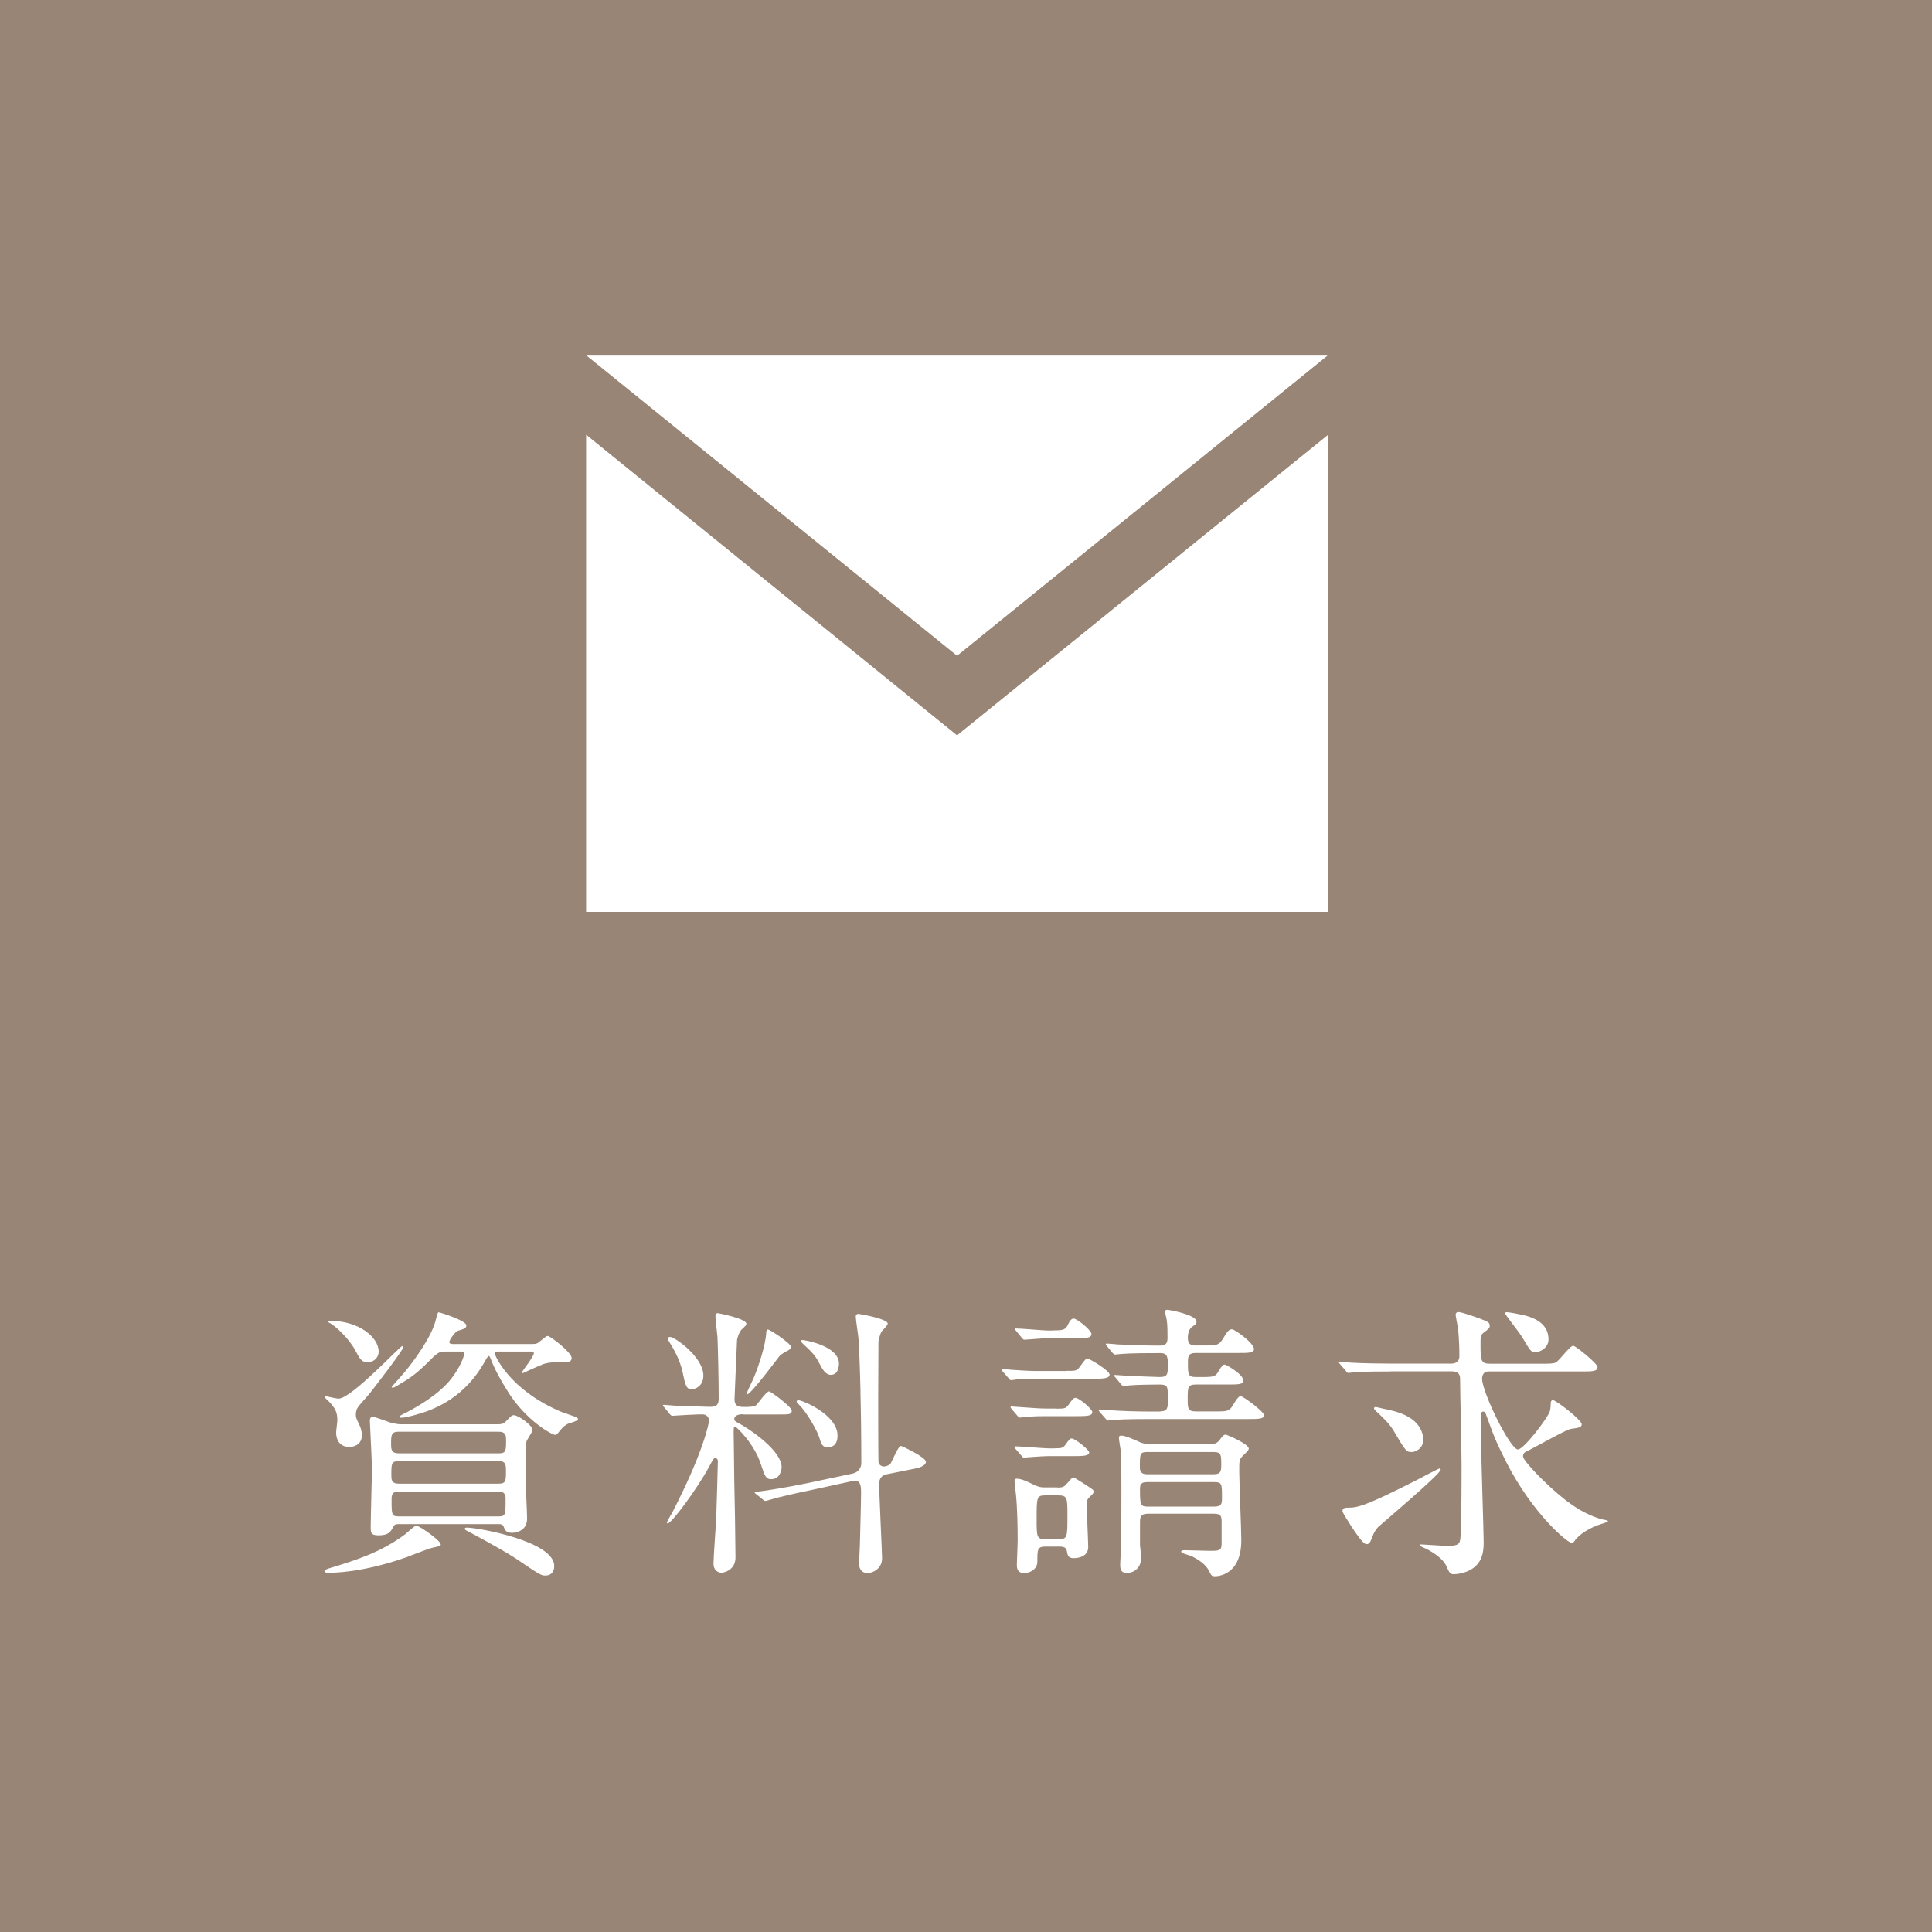 <?xml version="1.0" encoding="utf-8"?>
<!-- Generator: Adobe Illustrator 24.1.1, SVG Export Plug-In . SVG Version: 6.00 Build 0)  -->
<svg version="1.1" id="レイヤー_1" xmlns="http://www.w3.org/2000/svg" xmlns:xlink="http://www.w3.org/1999/xlink" x="0px"
	 y="0px" viewBox="0 0 160 160" style="enable-background:new 0 0 160 160;" xml:space="preserve">
<rect x="0" y="0" width="160" height="160" fill="#333333" stroke="none"/>
<style type="text/css">
	.st0{fill:#FFFFFF;}
	.st1{fill:#988575;}
</style>
<g>
	<g>
		<g>
			<path class="st0" d="M54.51,108.06c0,0.08-0.04,0.08-0.43,0.17c-0.15,0.03-1.06,0.39-1.26,0.46c-2.12,0.74-3.54,0.74-3.73,0.74
				c-0.07,0-0.22,0-0.22-0.07c0-0.07,0.11-0.11,0.34-0.18c1.15-0.35,2.38-0.73,3.57-1.61c0.1-0.07,0.45-0.42,0.55-0.42
				C53.48,107.15,54.51,107.88,54.51,108.06z M50.39,101.78c0,0.13,0.01,0.17,0.18,0.52c0.06,0.13,0.11,0.31,0.11,0.48
				c0,0.48-0.39,0.57-0.62,0.57c-0.38,0-0.63-0.25-0.63-0.7c0-0.1,0.06-0.52,0.06-0.6c0-0.39-0.13-0.57-0.35-0.84
				c-0.04-0.04-0.25-0.24-0.25-0.25c0-0.04,0.03-0.06,0.08-0.06c0.15,0.04,0.52,0.11,0.57,0.11c0.63,0,2.98-2.55,3.1-2.55
				c0.03,0,0.06,0,0.06,0.04c0,0.14-1.33,1.86-1.63,2.24c-0.08,0.11-0.5,0.56-0.57,0.67C50.39,101.57,50.39,101.72,50.39,101.78z
				 M49.16,97.22c1.34,0,2.34,0.77,2.34,1.5c0,0.25-0.2,0.5-0.53,0.5c-0.29,0-0.36-0.13-0.6-0.57c-0.28-0.53-0.91-1.15-1.26-1.34
				c-0.04-0.01-0.08-0.04-0.08-0.07C49.03,97.22,49.09,97.22,49.16,97.22z M57.31,102.24c0.08,0,0.22,0,0.35-0.13
				c0.24-0.25,0.29-0.31,0.39-0.31c0.22,0,0.91,0.49,0.91,0.71c0,0.1-0.27,0.46-0.29,0.56c-0.04,0.17-0.04,1.48-0.04,1.82
				c0,0.28,0.07,1.61,0.07,1.92c0,0.69-0.71,0.69-0.73,0.69c-0.29,0-0.34-0.13-0.39-0.25c-0.06-0.17-0.14-0.17-0.31-0.17h-4.78
				c-0.14,0-0.22,0-0.28,0.11c-0.14,0.27-0.24,0.43-0.73,0.43c-0.38,0-0.38-0.14-0.38-0.42c0-0.41,0.06-2.4,0.06-2.84
				c0-0.36-0.1-2.21-0.1-2.28c0-0.17,0.06-0.2,0.15-0.2c0.14,0,0.77,0.25,0.91,0.29c0.06,0,0.27,0.06,0.38,0.06H57.31z M52.47,102.6
				c-0.36,0-0.36,0.18-0.36,0.59c0,0.27,0,0.46,0.38,0.46h4.85c0.35,0,0.35-0.13,0.35-0.66c0-0.17,0-0.39-0.35-0.39H52.47z
				 M52.48,104.03c-0.36,0-0.36,0.11-0.36,0.69c0,0.2,0,0.41,0.35,0.41h4.86c0.35,0,0.35-0.14,0.35-0.63c0-0.25,0-0.46-0.34-0.46
				H52.48z M58.95,98.34c0.1,0,0.18-0.01,0.25-0.04c0.08-0.04,0.41-0.35,0.49-0.35c0.13,0,1.16,0.8,1.16,1.06
				c0,0.2-0.18,0.21-0.31,0.21c-0.69,0-0.76,0-1.05,0.08c-0.17,0.06-1.01,0.45-1.01,0.45c-0.01,0-0.04,0-0.04-0.04
				c0-0.06,0.58-0.76,0.58-0.92c0-0.08-0.07-0.08-0.13-0.08h-1.57c-0.11,0-0.2,0-0.2,0.11c0,0.04,0.66,1.74,3.24,2.82
				c0.1,0.04,0.53,0.18,0.63,0.22s0.17,0.08,0.17,0.13c0,0.1-0.45,0.2-0.52,0.24c-0.2,0.11-0.22,0.15-0.48,0.46
				c-0.03,0.03-0.07,0.06-0.13,0.06c-0.11,0-1.42-0.67-2.33-2.17c-0.31-0.49-0.6-1.02-0.81-1.58c-0.01-0.04-0.04-0.07-0.07-0.07
				s-0.13,0.15-0.14,0.18c-0.27,0.48-1.04,1.86-2.91,2.52c-0.2,0.07-0.92,0.29-1.18,0.29c-0.03,0-0.1,0-0.1-0.06
				c0-0.03,0.21-0.14,0.34-0.2c0.53-0.28,1.55-0.85,2.17-1.63c0.41-0.52,0.63-1.06,0.63-1.2c0-0.13-0.08-0.13-0.17-0.13h-0.77
				c-0.29,0-0.39,0.1-0.79,0.49c-0.64,0.64-0.94,0.81-1.51,1.16c-0.14,0.08-0.18,0.1-0.22,0.1c-0.01,0-0.06,0-0.06-0.03
				c0-0.01,0.66-0.74,0.73-0.84c0.34-0.42,1.25-1.62,1.43-2.47c0.04-0.15,0.07-0.32,0.13-0.32c0.06,0,1.34,0.41,1.34,0.63
				c0,0.14-0.1,0.17-0.41,0.27c-0.14,0.04-0.42,0.45-0.42,0.55c0,0.1,0.13,0.1,0.21,0.1H58.95z M52.48,105.5
				c-0.34,0-0.35,0.18-0.35,0.38c0,0.74,0,0.83,0.35,0.83h4.85c0.34,0,0.34-0.08,0.34-0.85c0-0.11,0-0.35-0.34-0.35H52.48z
				 M55.79,107.25c0.52,0,4.23,0.66,4.23,1.86c0,0.27-0.14,0.46-0.42,0.46c-0.22,0-0.27-0.03-1.44-0.83
				c-0.67-0.45-2.25-1.29-2.37-1.34c-0.08-0.04-0.13-0.08-0.11-0.1C55.67,107.27,55.72,107.25,55.79,107.25z"/>
			<path class="st0" d="M69.18,101.75c-0.08,0-0.42,0.01-0.42,0.24c0,0.06,0.06,0.11,0.11,0.14c0.8,0.42,2.19,1.43,2.19,2.19
				c0,0.2-0.11,0.59-0.5,0.59c-0.27,0-0.32-0.17-0.49-0.7c-0.34-1.05-1.2-1.85-1.26-1.85c-0.07,0-0.07,0.04-0.07,0.31
				c0,0.34,0.03,1.98,0.03,2.34c0.01,0.53,0.06,3.11,0.06,3.7c0,0.64-0.6,0.74-0.67,0.74c-0.17,0-0.39-0.13-0.39-0.43
				s0.11-1.82,0.13-2.16c0.01-0.18,0.08-2.69,0.08-2.82c0-0.08-0.03-0.15-0.13-0.15c-0.07,0-0.1,0.04-0.31,0.45
				c-0.57,1.05-1.81,2.72-1.99,2.72c-0.03,0-0.04-0.01-0.04-0.04s0.2-0.38,0.24-0.45c1.54-2.97,1.81-4.4,1.81-4.5
				c0-0.13-0.08-0.31-0.32-0.31c-0.25,0-1.02,0.04-1.26,0.06c-0.03,0-0.17,0.01-0.2,0.01c-0.06,0-0.08-0.03-0.13-0.08l-0.27-0.32
				c-0.07-0.07-0.07-0.07-0.07-0.1s0.03-0.03,0.06-0.03c0.07,0,0.42,0.04,0.5,0.04c0.27,0.01,1.54,0.06,1.72,0.06
				c0.34,0,0.42-0.13,0.42-0.41c0-0.8-0.03-2.23-0.06-2.97c-0.01-0.15-0.1-0.87-0.1-1.02c0-0.07,0.03-0.15,0.11-0.15
				c0.03,0,1.39,0.27,1.39,0.52c0,0.07-0.03,0.08-0.14,0.2c-0.11,0.08-0.22,0.21-0.31,0.57c0,0.03-0.13,2.75-0.13,2.89
				c0,0.38,0.27,0.38,0.49,0.38c0.15,0,0.46,0,0.57-0.1c0.08-0.08,0.48-0.66,0.62-0.66c0.07,0,1.09,0.74,1.09,0.94
				c0,0.18-0.15,0.18-0.53,0.18H69.18z M66.7,100.54c-0.28,0-0.32-0.22-0.45-0.84c-0.14-0.64-0.46-1.16-0.67-1.51
				c-0.01-0.03-0.04-0.07-0.04-0.11c0-0.06,0.06-0.08,0.1-0.08c0.24,0,1.62,0.98,1.62,1.88C67.26,100.39,66.84,100.54,66.7,100.54z
				 M69.39,100.78c-0.01,0-0.03,0-0.03-0.04s0.27-0.6,0.32-0.71c0.27-0.62,0.6-1.67,0.63-2.26c0-0.04,0.01-0.13,0.08-0.13
				c0.11,0,1.12,0.69,1.12,0.84c0,0.08-0.08,0.14-0.13,0.17c-0.08,0.04-0.31,0.15-0.43,0.28C70.92,98.97,69.56,100.78,69.39,100.78z
				 M72.3,105.47c-0.6,0.13-1.34,0.29-1.72,0.41c-0.06,0.01-0.25,0.08-0.31,0.08c-0.04,0-0.07-0.01-0.11-0.06l-0.34-0.27
				c-0.07-0.06-0.07-0.06-0.07-0.08c0-0.03,0.03-0.03,0.38-0.07c0.1-0.01,1.16-0.17,2.17-0.38l2.19-0.46
				c0.43-0.1,0.43-0.48,0.43-0.5c0-2.58-0.07-5.17-0.14-6.08c-0.01-0.15-0.13-0.88-0.13-1.04c0-0.07,0.04-0.13,0.11-0.13
				c0.08,0,1.44,0.24,1.44,0.48c0,0.08-0.27,0.34-0.31,0.39c-0.07,0.15-0.13,0.38-0.14,0.48c0,0.06-0.01,2.24-0.01,2.63
				c0,0.63,0,2.72,0.01,3.19c0,0.13,0.13,0.24,0.27,0.24c0.06,0,0.27-0.04,0.34-0.17c0.08-0.14,0.35-0.83,0.49-0.83
				c0.04,0,1.2,0.55,1.2,0.77c0,0.21-0.42,0.31-0.49,0.32l-1.4,0.28c-0.24,0.04-0.38,0.21-0.38,0.45c0,0.59,0.14,3.35,0.14,3.64
				c0,0.49-0.45,0.71-0.71,0.71c-0.24,0-0.41-0.18-0.41-0.46c0-0.13,0.04-0.73,0.04-0.85c0.01-0.57,0.06-2.16,0.06-2.55
				c0-0.34,0-0.69-0.41-0.6L72.3,105.47z M73.31,103.36c-0.29,0-0.34-0.17-0.43-0.49c-0.07-0.25-0.57-1.18-0.95-1.55
				c-0.07-0.07-0.14-0.13-0.14-0.18c0-0.04,0.06-0.06,0.08-0.06c0.22,0,1.9,0.71,1.9,1.71C73.77,103.34,73.38,103.36,73.31,103.36z
				 M73.44,99.84c-0.27,0-0.42-0.31-0.53-0.52c-0.22-0.43-0.36-0.56-0.83-0.99c-0.07-0.07-0.08-0.08-0.08-0.13s0.03-0.04,0.1-0.04
				c0.04,0,1.74,0.27,1.74,1.15C73.83,99.37,73.83,99.84,73.44,99.84z"/>
			<path class="st0" d="M84.85,99.65c0.43,0,0.48,0,0.6-0.11c0.07-0.07,0.34-0.49,0.42-0.49c0.1,0,1.09,0.59,1.09,0.78
				c0,0.2-0.36,0.2-0.77,0.2h-2.69c-0.35,0-0.59,0-1.02,0.03c-0.06,0.01-0.25,0.04-0.29,0.04c-0.06,0-0.08-0.04-0.13-0.1l-0.28-0.32
				c-0.04-0.06-0.06-0.07-0.06-0.08c0-0.03,0.01-0.04,0.06-0.04c0.06,0,0.36,0.04,0.42,0.04c0.85,0.06,0.95,0.06,1.37,0.06H84.85z
				 M84.36,101.48c0.41,0,0.48,0,0.62-0.2c0.14-0.21,0.24-0.34,0.34-0.34c0.15,0,0.81,0.53,0.81,0.7c0,0.2-0.31,0.2-0.76,0.2h-1.44
				c-0.35,0-0.58,0-1.02,0.04c-0.04,0-0.25,0.03-0.29,0.03s-0.07-0.03-0.13-0.1l-0.27-0.31c-0.06-0.07-0.06-0.08-0.06-0.1
				c0-0.03,0.01-0.03,0.04-0.03c0.07,0,0.36,0.03,0.43,0.03c0.84,0.06,0.94,0.07,1.36,0.07H84.36z M84.31,103.4
				c0.28,0,0.39,0,0.5-0.15c0.21-0.29,0.24-0.32,0.32-0.32c0.15,0,0.84,0.55,0.84,0.67c0,0.17-0.28,0.18-0.77,0.18h-1.23
				c-0.28,0-1.11,0.07-1.16,0.07c-0.04,0-0.08-0.04-0.13-0.1l-0.28-0.32c-0.04-0.06-0.06-0.07-0.06-0.08c0-0.03,0.01-0.04,0.06-0.04
				c0.25,0,1.4,0.1,1.64,0.1H84.31z M84.43,105.31c0.1,0,0.28,0.01,0.41-0.13c0.28-0.29,0.29-0.36,0.38-0.36
				c0.04,0,0.83,0.5,0.91,0.57c0.06,0.04,0.07,0.07,0.07,0.13c0,0.07-0.06,0.13-0.18,0.24c-0.14,0.13-0.15,0.21-0.15,0.39
				c0,0.29,0.07,1.82,0.07,2.06c0,0.38-0.35,0.53-0.7,0.53c-0.27,0-0.29-0.13-0.34-0.35c-0.04-0.21-0.22-0.21-0.42-0.21h-0.62
				c-0.39,0-0.39,0.14-0.39,0.73c0,0.41-0.41,0.56-0.63,0.56c-0.22,0-0.36-0.1-0.36-0.39c0-0.11,0.04-0.99,0.04-1.18
				c0-0.64-0.01-1.6-0.08-2.23c-0.03-0.27-0.07-0.6-0.07-0.67c0-0.06,0-0.11,0.13-0.11c0.22,0,0.59,0.18,0.78,0.28
				c0.27,0.13,0.36,0.14,0.55,0.14H84.43z M84.22,97.69c0.53,0,0.6-0.03,0.74-0.32c0.01-0.03,0.11-0.25,0.25-0.25
				c0.17,0,0.87,0.57,0.87,0.74c0,0.21-0.29,0.21-0.76,0.21H83.9c-0.17,0-0.95,0.07-1.08,0.07c-0.04,0-0.07-0.04-0.13-0.1
				l-0.27-0.32c-0.06-0.06-0.06-0.07-0.06-0.08c0-0.03,0.01-0.04,0.04-0.04c0.25,0,1.33,0.1,1.56,0.1H84.22z M84.48,107.81
				c0.45,0,0.45-0.08,0.45-1.16c0-0.83,0-0.97-0.45-0.97h-0.62c-0.43,0-0.43,0.08-0.43,1.16c0,0.83,0,0.97,0.43,0.97H84.48z
				 M89.44,101.61c0.36,0,0.36-0.2,0.36-0.57c0-0.64,0-0.73-0.42-0.73c-0.42,0-1.04,0.01-1.43,0.04c-0.04,0-0.25,0.03-0.29,0.03
				c-0.06,0-0.08-0.03-0.13-0.08l-0.27-0.32c-0.07-0.07-0.07-0.07-0.07-0.1c0-0.03,0.03-0.03,0.06-0.03c0.08,0,0.53,0.04,0.63,0.04
				c0.22,0.01,1.34,0.06,1.51,0.06c0.41,0,0.41-0.14,0.41-0.66c0-0.5-0.17-0.5-0.43-0.5c-0.41,0-1.34,0-1.83,0.04
				c-0.04,0-0.24,0.03-0.29,0.03c-0.04,0-0.07-0.03-0.13-0.08l-0.27-0.32c-0.06-0.07-0.06-0.07-0.06-0.1c0-0.03,0.03-0.03,0.04-0.03
				c0.08,0,0.43,0.03,0.52,0.04c0.55,0.03,1.46,0.06,2,0.06c0.24,0,0.43-0.01,0.43-0.36c0-0.29,0-0.64-0.04-0.88
				c-0.03-0.2-0.08-0.34-0.08-0.38c0-0.08,0.04-0.11,0.11-0.11c0.08,0,1.42,0.24,1.42,0.57c0,0.1-0.03,0.13-0.21,0.25
				c-0.21,0.14-0.21,0.49-0.21,0.55c0,0.32,0.18,0.36,0.38,0.36h0.41c0.63,0,0.73,0,0.95-0.38c0.2-0.35,0.29-0.41,0.41-0.41
				c0.14,0,1.06,0.67,1.06,0.95c0,0.2-0.27,0.2-0.76,0.2h-2.09c-0.36,0-0.36,0.21-0.36,0.46c0,0.59,0,0.7,0.39,0.7h0.22
				c0.64,0,0.71,0,0.9-0.32c0.13-0.21,0.2-0.28,0.28-0.28c0.06,0,0.9,0.48,0.9,0.77c0,0.2-0.25,0.2-0.74,0.2h-1.55
				c-0.41,0-0.41,0.14-0.41,0.7c0,0.43,0,0.6,0.39,0.6h0.91c0.64,0,0.73,0,0.94-0.38c0.15-0.25,0.24-0.36,0.34-0.36
				c0.13,0,1.13,0.76,1.13,0.92c0,0.18-0.31,0.18-0.76,0.18h-4.75c-0.34,0-1.29,0-1.76,0.04c-0.06,0-0.25,0.03-0.31,0.03
				c-0.04,0-0.07-0.03-0.11-0.08l-0.28-0.32c-0.06-0.07-0.06-0.07-0.06-0.1s0.03-0.03,0.04-0.03c0.1,0,0.52,0.04,0.62,0.04
				c0.41,0.03,1.13,0.06,1.93,0.06H89.44z M91.79,103.2c0.29,0,0.39-0.04,0.53-0.22c0.13-0.18,0.2-0.24,0.28-0.24
				c0.04,0,1.12,0.45,1.12,0.69c0,0.06-0.11,0.17-0.28,0.34c-0.2,0.2-0.18,0.25-0.18,0.8c0,0.48,0.1,2.79,0.1,3.31
				c0,1.71-1.15,1.75-1.29,1.75c-0.13,0-0.17-0.03-0.25-0.21c-0.15-0.35-0.52-0.59-0.88-0.77c-0.07-0.03-0.49-0.13-0.49-0.21
				c0-0.07,0.13-0.07,0.17-0.07c0.17,0,1.01,0.03,1.21,0.03c0.46,0,0.59,0,0.59-0.35v-1.02c0-0.28-0.01-0.42-0.38-0.42h-3.19
				c-0.39,0-0.39,0.2-0.39,0.46v1.06c0,0.07,0.06,0.48,0.06,0.57c0,0.74-0.63,0.77-0.69,0.77c-0.32,0-0.34-0.22-0.34-0.42
				c0-0.1,0.03-0.55,0.03-0.66c0.03-0.48,0.03-2.34,0.03-2.98c0-0.9,0-1.57-0.04-1.93c-0.01-0.08-0.08-0.49-0.08-0.57
				c0-0.06,0.03-0.1,0.13-0.1c0.18,0,0.62,0.2,0.81,0.28c0.25,0.13,0.45,0.13,0.6,0.13H91.79z M92.03,104.66
				c0.31,0,0.36-0.11,0.36-0.43c0-0.52,0-0.64-0.38-0.64H88.8c-0.36,0-0.36,0.08-0.36,0.76c0,0.32,0.24,0.32,0.36,0.32H92.03z
				 M92.04,106.23c0.38,0,0.38-0.15,0.38-0.45c0-0.66,0-0.74-0.38-0.74h-3.22c-0.15,0-0.38,0-0.38,0.29c0,0.8,0,0.9,0.38,0.9H92.04z
				"/>
			<path class="st0" d="M100.61,99.67c-0.32,0-1.27,0-1.76,0.04c-0.06,0-0.25,0.03-0.29,0.03c-0.06,0-0.08-0.03-0.13-0.1l-0.28-0.32
				c-0.04-0.06-0.06-0.07-0.06-0.08c0-0.03,0.01-0.03,0.06-0.03c0.1,0,0.53,0.04,0.62,0.04c0.64,0.03,1.26,0.04,1.92,0.04h2.86
				c0.24,0,0.39-0.13,0.39-0.36c0-0.11,0-0.74-0.07-1.37c-0.01-0.1-0.11-0.57-0.11-0.62c0-0.13,0.07-0.15,0.14-0.15
				c0.15,0,0.83,0.24,1.05,0.32c0.42,0.17,0.46,0.18,0.46,0.36c0,0.1-0.07,0.14-0.25,0.28c-0.2,0.14-0.2,0.24-0.2,0.55
				c0,0.83,0,0.99,0.46,0.99h2.44c0.41,0,0.63,0,0.74-0.06c0.17-0.07,0.69-0.81,0.85-0.81c0.1,0,1.18,0.85,1.18,1.04
				c0,0.21-0.27,0.21-0.76,0.21h-4.55c-0.21,0-0.29,0.18-0.29,0.35c0,0.66,1.36,3.43,1.74,3.43c0.28,0,1.47-1.55,1.55-1.88
				c0.03-0.1,0.04-0.35,0.04-0.42c0.01-0.06,0.06-0.1,0.1-0.1c0.14,0,1.4,0.95,1.4,1.18c0,0.15-0.17,0.17-0.53,0.22
				c-0.22,0.03-1.79,0.92-2.14,1.09c-0.07,0.03-0.17,0.08-0.17,0.24c0,0.21,1.08,1.34,2,2.07c0.28,0.22,1.02,0.78,1.89,0.99
				c0.04,0,0.22,0.04,0.22,0.07c0,0.04-0.03,0.04-0.32,0.14c-0.9,0.29-1.2,0.71-1.26,0.77c-0.07,0.11-0.11,0.15-0.17,0.15
				c-0.21,0-1.92-1.43-3.19-3.95c-0.49-0.98-0.57-1.19-1-2.35c-0.03-0.06-0.07-0.07-0.11-0.07c-0.06,0-0.1,0.04-0.1,0.1v1.39
				c0,0.76,0.13,4.31,0.13,4.83c0,0.34,0,1.01-0.64,1.36c-0.34,0.18-0.69,0.21-0.8,0.21c-0.18,0-0.21-0.04-0.38-0.42
				c-0.18-0.38-0.79-0.74-1.09-0.87c-0.03-0.01-0.18-0.08-0.18-0.1c0-0.03,0-0.06,0.06-0.06c0.07,0,1.05,0.07,1.25,0.07
				c0.49,0,0.6-0.06,0.64-0.28c0.07-0.29,0.07-3.05,0.07-3.64c0-0.66-0.07-3.53-0.07-4.12c0-0.18,0-0.42-0.42-0.42H100.61z
				 M99.73,107.67c-0.1,0.25-0.14,0.38-0.29,0.38c-0.17,0-0.52-0.55-0.71-0.83c-0.08-0.14-0.45-0.7-0.45-0.77
				c0-0.15,0.11-0.17,0.25-0.17c0.45,0,0.77-0.03,3.31-1.32c0.18-0.1,1.12-0.59,1.15-0.59s0.06,0.01,0.06,0.06
				c0,0.21-2.97,2.72-3.04,2.79C99.84,107.39,99.77,107.55,99.73,107.67z M101.62,103.58c-0.25,0-0.28-0.03-0.85-1.01
				c-0.18-0.31-0.45-0.59-0.81-0.92c-0.06-0.04-0.15-0.15-0.15-0.18c0-0.04,0.03-0.07,0.07-0.07c0.06,0,0.32,0.07,0.38,0.08
				c0.63,0.13,1.76,0.36,1.93,1.36C102.27,103.32,101.9,103.58,101.62,103.58z M107.63,98.74c-0.21,0-0.22-0.01-0.66-0.74
				c-0.11-0.2-0.81-1.06-0.81-1.13c0-0.04,0.04-0.06,0.07-0.06c0.13,0,0.64,0.1,0.81,0.14c0.71,0.17,1.22,0.52,1.22,1.19
				C108.26,98.53,107.87,98.74,107.63,98.74z"/>
		</g>
	</g>
	<path id="email-3" class="st0" d="M79.57,64.95L61.59,50.38h35.95L79.57,64.95z M79.57,68.81l-18-14.59v23.16h36V54.22L79.57,68.81
		z"/>
</g>
<rect x="-202.2" y="-1" class="st1" width="660.33" height="162"/>
<g>
	<g>
		<g>
			<path class="st0" d="M36.5,127.9c0,0.14-0.07,0.14-0.74,0.29c-0.26,0.05-1.82,0.67-2.15,0.79c-3.61,1.27-6.05,1.27-6.36,1.27
				c-0.12,0-0.38,0-0.38-0.12c0-0.12,0.19-0.19,0.58-0.31c1.96-0.6,4.06-1.24,6.09-2.75c0.17-0.12,0.77-0.72,0.93-0.72
				C34.73,126.34,36.5,127.59,36.5,127.9z M29.47,117.16c0,0.22,0.02,0.29,0.31,0.88c0.1,0.21,0.19,0.53,0.19,0.81
				c0,0.81-0.67,0.98-1.05,0.98c-0.65,0-1.08-0.43-1.08-1.2c0-0.17,0.1-0.88,0.1-1.03c0-0.67-0.21-0.98-0.6-1.43
				c-0.07-0.07-0.43-0.41-0.43-0.43c0-0.07,0.05-0.1,0.14-0.1c0.26,0.07,0.88,0.19,0.98,0.19c1.08,0,5.09-4.35,5.28-4.35
				c0.05,0,0.1,0,0.1,0.07c0,0.24-2.27,3.18-2.77,3.82c-0.14,0.19-0.86,0.96-0.98,1.15C29.47,116.8,29.47,117.07,29.47,117.16z
				 M27.37,109.39c2.3,0,3.99,1.32,3.99,2.56c0,0.43-0.34,0.86-0.91,0.86c-0.5,0-0.62-0.22-1.03-0.98
				c-0.48-0.91-1.55-1.96-2.15-2.29c-0.07-0.02-0.14-0.07-0.14-0.12C27.15,109.39,27.25,109.39,27.37,109.39z M41.28,117.95
				c0.14,0,0.38,0,0.6-0.22c0.41-0.43,0.5-0.53,0.67-0.53c0.38,0,1.55,0.84,1.55,1.22c0,0.17-0.45,0.79-0.5,0.96
				c-0.07,0.29-0.07,2.53-0.07,3.11c0,0.48,0.12,2.75,0.12,3.28c0,1.17-1.22,1.17-1.24,1.17c-0.5,0-0.57-0.22-0.67-0.43
				c-0.09-0.29-0.24-0.29-0.52-0.29h-8.15c-0.24,0-0.38,0-0.48,0.19c-0.24,0.45-0.4,0.74-1.24,0.74c-0.65,0-0.65-0.24-0.65-0.72
				c0-0.69,0.1-4.09,0.1-4.85c0-0.62-0.17-3.78-0.17-3.9c0-0.29,0.1-0.33,0.26-0.33c0.24,0,1.31,0.43,1.55,0.5
				c0.1,0,0.46,0.1,0.65,0.1H41.28z M33.01,118.57c-0.62,0-0.62,0.31-0.62,1c0,0.45,0,0.79,0.65,0.79h8.27c0.6,0,0.6-0.22,0.6-1.12
				c0-0.29,0-0.67-0.6-0.67H33.01z M33.03,121.01c-0.62,0-0.62,0.19-0.62,1.17c0,0.33,0,0.69,0.6,0.69h8.29c0.6,0,0.6-0.24,0.6-1.08
				c0-0.43,0-0.79-0.58-0.79H33.03z M44.08,111.31c0.17,0,0.31-0.02,0.43-0.07c0.14-0.07,0.69-0.6,0.84-0.6
				c0.22,0,1.99,1.36,1.99,1.82c0,0.33-0.31,0.36-0.53,0.36c-1.17,0-1.29,0-1.79,0.14c-0.29,0.1-1.72,0.76-1.72,0.76
				c-0.02,0-0.07,0-0.07-0.07c0-0.1,0.98-1.29,0.98-1.58c0-0.14-0.12-0.14-0.22-0.14h-2.68c-0.19,0-0.33,0-0.33,0.19
				c0,0.07,1.12,2.96,5.52,4.81c0.17,0.07,0.91,0.31,1.08,0.38c0.17,0.07,0.29,0.14,0.29,0.22c0,0.17-0.77,0.33-0.89,0.41
				c-0.33,0.19-0.38,0.26-0.81,0.79c-0.05,0.05-0.12,0.1-0.22,0.1c-0.19,0-2.42-1.15-3.97-3.71c-0.53-0.84-1.03-1.75-1.39-2.7
				c-0.03-0.07-0.07-0.12-0.12-0.12c-0.05,0-0.22,0.26-0.24,0.31c-0.45,0.81-1.77,3.18-4.97,4.3c-0.33,0.12-1.58,0.5-2.01,0.5
				c-0.05,0-0.17,0-0.17-0.1c0-0.05,0.36-0.24,0.57-0.33c0.91-0.48,2.65-1.46,3.7-2.77c0.69-0.88,1.08-1.82,1.08-2.06
				c0-0.22-0.14-0.22-0.29-0.22h-1.31c-0.5,0-0.67,0.17-1.34,0.84c-1.1,1.1-1.6,1.39-2.58,1.98c-0.24,0.14-0.31,0.17-0.38,0.17
				c-0.03,0-0.1,0-0.1-0.05c0-0.02,1.13-1.27,1.24-1.43c0.58-0.72,2.13-2.77,2.44-4.21c0.07-0.26,0.12-0.55,0.22-0.55
				c0.1,0,2.29,0.69,2.29,1.08c0,0.24-0.17,0.29-0.69,0.45c-0.24,0.07-0.72,0.76-0.72,0.93c0,0.17,0.22,0.17,0.36,0.17H44.08z
				 M33.03,123.52c-0.57,0-0.6,0.31-0.6,0.65c0,1.27,0,1.41,0.6,1.41h8.27c0.57,0,0.57-0.14,0.57-1.46c0-0.19,0-0.6-0.57-0.6H33.03z
				 M38.68,126.51c0.88,0,7.22,1.12,7.22,3.18c0,0.45-0.24,0.79-0.72,0.79c-0.38,0-0.45-0.05-2.46-1.41
				c-1.15-0.76-3.85-2.2-4.04-2.29c-0.14-0.07-0.22-0.14-0.19-0.17C38.48,126.53,38.56,126.51,38.68,126.51z"/>
			<path class="st0" d="M61.53,117.12c-0.15,0-0.72,0.02-0.72,0.41c0,0.1,0.1,0.19,0.19,0.24c1.36,0.72,3.73,2.44,3.73,3.73
				c0,0.33-0.19,1-0.86,1c-0.45,0-0.55-0.29-0.84-1.19c-0.57-1.79-2.06-3.16-2.15-3.16c-0.12,0-0.12,0.07-0.12,0.53
				c0,0.57,0.05,3.37,0.05,3.99c0.03,0.91,0.1,5.31,0.1,6.31c0,1.1-1.03,1.27-1.15,1.27c-0.29,0-0.67-0.21-0.67-0.74
				s0.19-3.11,0.22-3.68c0.02-0.31,0.14-4.59,0.14-4.81c0-0.14-0.05-0.26-0.22-0.26c-0.12,0-0.17,0.07-0.53,0.76
				c-0.98,1.79-3.08,4.64-3.4,4.64c-0.05,0-0.07-0.02-0.07-0.07s0.33-0.65,0.41-0.76c2.63-5.07,3.08-7.51,3.08-7.67
				c0-0.21-0.14-0.53-0.55-0.53c-0.43,0-1.74,0.07-2.15,0.1c-0.05,0-0.29,0.02-0.33,0.02c-0.1,0-0.14-0.05-0.22-0.14l-0.45-0.55
				c-0.12-0.12-0.12-0.12-0.12-0.17s0.05-0.05,0.1-0.05c0.12,0,0.72,0.07,0.86,0.07c0.46,0.02,2.63,0.1,2.94,0.1
				c0.58,0,0.72-0.21,0.72-0.69c0-1.36-0.05-3.8-0.1-5.07c-0.02-0.26-0.17-1.48-0.17-1.74c0-0.12,0.05-0.26,0.19-0.26
				c0.05,0,2.37,0.45,2.37,0.88c0,0.12-0.05,0.14-0.24,0.34c-0.19,0.14-0.38,0.36-0.53,0.98c0,0.05-0.21,4.69-0.21,4.93
				c0,0.64,0.45,0.64,0.84,0.64c0.26,0,0.79,0,0.98-0.17c0.14-0.14,0.81-1.12,1.05-1.12c0.12,0,1.87,1.27,1.87,1.6
				c0,0.31-0.26,0.31-0.91,0.31H61.53z M57.3,115.06c-0.48,0-0.55-0.38-0.77-1.43c-0.24-1.1-0.79-1.98-1.15-2.58
				c-0.02-0.05-0.07-0.12-0.07-0.19c0-0.1,0.1-0.14,0.17-0.14c0.41,0,2.77,1.67,2.77,3.2C58.26,114.8,57.54,115.06,57.3,115.06z
				 M61.89,115.47c-0.03,0-0.05,0-0.05-0.07c0-0.07,0.46-1.03,0.55-1.22c0.45-1.05,1.03-2.85,1.07-3.85c0-0.07,0.03-0.22,0.14-0.22
				c0.19,0,1.91,1.17,1.91,1.43c0,0.14-0.14,0.24-0.22,0.29c-0.14,0.07-0.53,0.26-0.74,0.48C64.5,112.38,62.18,115.47,61.89,115.47z
				 M66.86,123.47c-1.03,0.21-2.3,0.5-2.94,0.69c-0.1,0.02-0.43,0.14-0.53,0.14c-0.07,0-0.12-0.02-0.19-0.1l-0.58-0.46
				c-0.12-0.1-0.12-0.1-0.12-0.14c0-0.05,0.05-0.05,0.65-0.12c0.17-0.02,1.98-0.29,3.71-0.65l3.73-0.79
				c0.74-0.17,0.74-0.81,0.74-0.86c0-4.4-0.12-8.82-0.24-10.38c-0.02-0.26-0.22-1.51-0.22-1.77c0-0.12,0.07-0.22,0.19-0.22
				c0.14,0,2.46,0.41,2.46,0.81c0,0.14-0.45,0.57-0.53,0.67c-0.12,0.26-0.22,0.65-0.24,0.81c0,0.1-0.02,3.82-0.02,4.49
				c0,1.08,0,4.64,0.02,5.45c0,0.22,0.21,0.41,0.46,0.41c0.09,0,0.45-0.07,0.57-0.29c0.14-0.24,0.6-1.41,0.84-1.41
				c0.07,0,2.06,0.93,2.06,1.31c0,0.36-0.72,0.53-0.84,0.55l-2.39,0.48c-0.41,0.07-0.64,0.36-0.64,0.76c0,1,0.24,5.71,0.24,6.21
				c0,0.84-0.76,1.22-1.22,1.22c-0.41,0-0.69-0.31-0.69-0.79c0-0.21,0.07-1.24,0.07-1.46c0.02-0.98,0.1-3.68,0.1-4.35
				c0-0.57,0-1.17-0.69-1.03L66.86,123.47z M68.58,119.86c-0.5,0-0.57-0.29-0.74-0.84c-0.12-0.43-0.98-2.01-1.63-2.65
				c-0.12-0.12-0.24-0.22-0.24-0.31c0-0.07,0.1-0.1,0.14-0.1c0.38,0,3.25,1.22,3.25,2.92C69.37,119.84,68.7,119.86,68.58,119.86z
				 M68.8,113.86c-0.45,0-0.72-0.53-0.91-0.89c-0.38-0.74-0.62-0.96-1.41-1.7c-0.12-0.12-0.14-0.14-0.14-0.22
				c0-0.07,0.05-0.07,0.17-0.07c0.07,0,2.97,0.45,2.97,1.96C69.47,113.05,69.47,113.86,68.8,113.86z"/>
			<path class="st0" d="M88.28,113.53c0.74,0,0.81,0,1.03-0.19c0.12-0.12,0.57-0.84,0.72-0.84c0.17,0,1.86,1,1.86,1.34
				c0,0.34-0.62,0.34-1.31,0.34h-4.59c-0.6,0-1,0-1.75,0.05c-0.09,0.02-0.43,0.07-0.5,0.07c-0.1,0-0.14-0.07-0.22-0.17l-0.48-0.55
				c-0.07-0.1-0.09-0.12-0.09-0.14c0-0.05,0.02-0.07,0.09-0.07c0.1,0,0.62,0.07,0.72,0.07c1.46,0.1,1.63,0.1,2.34,0.1H88.28z
				 M87.45,116.66c0.69,0,0.81,0,1.05-0.33c0.24-0.36,0.41-0.57,0.57-0.57c0.26,0,1.39,0.91,1.39,1.19c0,0.33-0.53,0.33-1.29,0.33
				h-2.46c-0.6,0-0.98,0-1.75,0.07c-0.07,0-0.43,0.05-0.5,0.05c-0.07,0-0.12-0.05-0.22-0.17l-0.45-0.53c-0.1-0.12-0.1-0.14-0.1-0.17
				c0-0.05,0.03-0.05,0.07-0.05c0.12,0,0.62,0.05,0.74,0.05c1.43,0.1,1.6,0.12,2.32,0.12H87.45z M87.35,119.94
				c0.48,0,0.67,0,0.86-0.26c0.36-0.5,0.41-0.55,0.55-0.55c0.26,0,1.44,0.93,1.44,1.15c0,0.29-0.48,0.31-1.32,0.31h-2.1
				c-0.48,0-1.89,0.12-1.99,0.12c-0.07,0-0.14-0.07-0.21-0.17l-0.48-0.55c-0.07-0.1-0.09-0.12-0.09-0.14c0-0.05,0.02-0.07,0.09-0.07
				c0.43,0,2.39,0.17,2.8,0.17H87.35z M87.57,123.19c0.17,0,0.48,0.02,0.69-0.22c0.48-0.5,0.5-0.62,0.64-0.62
				c0.07,0,1.41,0.86,1.55,0.98c0.1,0.07,0.12,0.12,0.12,0.21c0,0.12-0.1,0.22-0.31,0.41c-0.24,0.22-0.26,0.36-0.26,0.67
				c0,0.5,0.12,3.11,0.12,3.51c0,0.65-0.6,0.91-1.2,0.91c-0.45,0-0.5-0.21-0.57-0.6c-0.07-0.36-0.38-0.36-0.72-0.36h-1.05
				c-0.67,0-0.67,0.24-0.67,1.24c0,0.69-0.69,0.96-1.08,0.96c-0.38,0-0.62-0.17-0.62-0.67c0-0.19,0.07-1.7,0.07-2.01
				c0-1.1-0.03-2.72-0.14-3.8c-0.05-0.45-0.12-1.03-0.12-1.15c0-0.1,0-0.19,0.21-0.19c0.38,0,1.01,0.31,1.34,0.48
				c0.46,0.21,0.62,0.24,0.93,0.24H87.57z M87.21,110.18c0.91,0,1.03-0.05,1.27-0.55c0.02-0.05,0.19-0.43,0.43-0.43
				c0.29,0,1.48,0.98,1.48,1.27c0,0.36-0.5,0.36-1.29,0.36h-2.44c-0.29,0-1.63,0.12-1.84,0.12c-0.07,0-0.12-0.07-0.21-0.17
				l-0.45-0.55c-0.1-0.1-0.1-0.12-0.1-0.14c0-0.05,0.03-0.07,0.07-0.07c0.43,0,2.27,0.17,2.65,0.17H87.21z M87.64,127.47
				c0.76,0,0.76-0.14,0.76-1.98c0-1.41,0-1.65-0.76-1.65h-1.05c-0.74,0-0.74,0.14-0.74,1.99c0,1.41,0,1.65,0.74,1.65H87.64z
				 M96.1,116.88c0.62,0,0.62-0.33,0.62-0.98c0-1.1,0-1.24-0.72-1.24c-0.72,0-1.77,0.02-2.44,0.07c-0.07,0-0.43,0.05-0.5,0.05
				c-0.1,0-0.14-0.05-0.22-0.14l-0.45-0.55c-0.12-0.12-0.12-0.12-0.12-0.17c0-0.05,0.05-0.05,0.1-0.05c0.14,0,0.91,0.07,1.08,0.07
				c0.38,0.02,2.29,0.1,2.58,0.1c0.69,0,0.69-0.24,0.69-1.12c0-0.86-0.29-0.86-0.74-0.86c-0.69,0-2.29,0-3.13,0.07
				c-0.07,0-0.41,0.05-0.5,0.05c-0.07,0-0.12-0.05-0.22-0.14l-0.45-0.55c-0.1-0.12-0.1-0.12-0.1-0.17c0-0.05,0.05-0.05,0.07-0.05
				c0.14,0,0.74,0.05,0.88,0.07c0.93,0.05,2.49,0.1,3.42,0.1c0.4,0,0.74-0.02,0.74-0.62c0-0.5,0-1.1-0.07-1.51
				c-0.05-0.33-0.14-0.57-0.14-0.65c0-0.14,0.07-0.19,0.19-0.19c0.14,0,2.42,0.41,2.42,0.98c0,0.17-0.05,0.22-0.36,0.43
				c-0.36,0.24-0.36,0.84-0.36,0.93c0,0.55,0.31,0.62,0.65,0.62h0.69c1.07,0,1.24,0,1.63-0.65c0.33-0.6,0.5-0.69,0.69-0.69
				c0.24,0,1.82,1.15,1.82,1.63c0,0.33-0.46,0.33-1.29,0.33h-3.56c-0.62,0-0.62,0.36-0.62,0.79c0,1,0,1.2,0.67,1.2h0.38
				c1.1,0,1.22,0,1.53-0.55c0.21-0.36,0.33-0.48,0.48-0.48c0.1,0,1.53,0.81,1.53,1.32c0,0.33-0.43,0.33-1.27,0.33h-2.65
				c-0.69,0-0.69,0.24-0.69,1.2c0,0.74,0,1.03,0.67,1.03h1.55c1.1,0,1.24,0,1.6-0.64c0.26-0.43,0.41-0.62,0.57-0.62
				c0.22,0,1.94,1.29,1.94,1.58c0,0.31-0.53,0.31-1.29,0.31h-8.1c-0.57,0-2.2,0-3.01,0.07c-0.1,0-0.43,0.05-0.53,0.05
				c-0.07,0-0.12-0.05-0.19-0.14l-0.48-0.55c-0.1-0.12-0.1-0.12-0.1-0.17s0.05-0.05,0.07-0.05c0.17,0,0.88,0.07,1.05,0.07
				c0.69,0.05,1.94,0.1,3.3,0.1H96.1z M100.12,119.6c0.5,0,0.67-0.07,0.91-0.38c0.22-0.31,0.33-0.41,0.48-0.41
				c0.07,0,1.91,0.76,1.91,1.17c0,0.1-0.19,0.29-0.48,0.57c-0.33,0.33-0.31,0.43-0.31,1.36c0,0.81,0.17,4.76,0.17,5.64
				c0,2.92-1.96,2.99-2.2,2.99c-0.21,0-0.29-0.05-0.43-0.36c-0.26-0.6-0.89-1.01-1.51-1.32c-0.12-0.05-0.84-0.22-0.84-0.36
				c0-0.12,0.21-0.12,0.29-0.12c0.29,0,1.72,0.05,2.06,0.05c0.79,0,1,0,1-0.6v-1.75c0-0.48-0.02-0.72-0.64-0.72h-5.45
				c-0.67,0-0.67,0.33-0.67,0.79v1.82c0,0.12,0.1,0.81,0.1,0.98c0,1.27-1.08,1.32-1.17,1.32c-0.55,0-0.57-0.38-0.57-0.72
				c0-0.17,0.05-0.93,0.05-1.12c0.05-0.81,0.05-3.99,0.05-5.09c0-1.53,0-2.68-0.07-3.3c-0.02-0.14-0.14-0.84-0.14-0.98
				c0-0.1,0.05-0.17,0.21-0.17c0.31,0,1.05,0.33,1.39,0.48c0.43,0.22,0.76,0.22,1.03,0.22H100.12z M100.52,122.09
				c0.53,0,0.62-0.19,0.62-0.74c0-0.88,0-1.1-0.65-1.1h-5.47c-0.62,0-0.62,0.14-0.62,1.29c0,0.55,0.41,0.55,0.62,0.55H100.52z
				 M100.55,124.77c0.65,0,0.65-0.26,0.65-0.76c0-1.12,0-1.27-0.65-1.27h-5.5c-0.26,0-0.64,0-0.64,0.5c0,1.36,0,1.53,0.64,1.53
				H100.55z"/>
			<path class="st0" d="M115.18,113.58c-0.55,0-2.17,0-3.01,0.07c-0.1,0-0.43,0.05-0.5,0.05c-0.1,0-0.14-0.05-0.21-0.17l-0.48-0.55
				c-0.07-0.1-0.1-0.12-0.1-0.14c0-0.05,0.02-0.05,0.1-0.05c0.17,0,0.91,0.07,1.05,0.07c1.1,0.05,2.15,0.07,3.28,0.07h4.88
				c0.41,0,0.67-0.21,0.67-0.62c0-0.19,0-1.27-0.12-2.34c-0.03-0.17-0.19-0.98-0.19-1.05c0-0.22,0.12-0.26,0.24-0.26
				c0.26,0,1.41,0.41,1.79,0.55c0.72,0.29,0.79,0.31,0.79,0.62c0,0.17-0.12,0.24-0.43,0.48c-0.33,0.24-0.33,0.41-0.33,0.93
				c0,1.41,0,1.7,0.79,1.7h4.16c0.69,0,1.07,0,1.27-0.1c0.29-0.12,1.17-1.39,1.46-1.39c0.17,0,2.01,1.46,2.01,1.77
				c0,0.36-0.46,0.36-1.29,0.36h-7.77c-0.36,0-0.5,0.31-0.5,0.6c0,1.12,2.32,5.86,2.97,5.86c0.48,0,2.51-2.65,2.65-3.2
				c0.05-0.17,0.07-0.6,0.07-0.72c0.02-0.1,0.1-0.17,0.17-0.17c0.24,0,2.39,1.63,2.39,2.01c0,0.26-0.29,0.29-0.91,0.38
				c-0.38,0.05-3.06,1.58-3.66,1.86c-0.12,0.05-0.29,0.14-0.29,0.41c0,0.36,1.84,2.29,3.42,3.54c0.48,0.38,1.74,1.34,3.23,1.7
				c0.07,0,0.38,0.07,0.38,0.12c0,0.07-0.05,0.07-0.55,0.24c-1.53,0.5-2.06,1.22-2.15,1.31c-0.12,0.19-0.19,0.26-0.29,0.26
				c-0.36,0-3.27-2.44-5.45-6.74c-0.84-1.67-0.98-2.03-1.7-4.02c-0.05-0.1-0.12-0.12-0.19-0.12c-0.1,0-0.17,0.07-0.17,0.17v2.37
				c0,1.29,0.21,7.36,0.21,8.25c0,0.57,0,1.72-1.1,2.32c-0.57,0.31-1.17,0.36-1.36,0.36c-0.31,0-0.36-0.07-0.65-0.72
				c-0.31-0.65-1.34-1.27-1.86-1.48c-0.05-0.02-0.31-0.14-0.31-0.17c0-0.05,0-0.1,0.1-0.1c0.12,0,1.79,0.12,2.13,0.12
				c0.84,0,1.03-0.1,1.1-0.48c0.12-0.5,0.12-5.21,0.12-6.22c0-1.12-0.12-6.02-0.12-7.03c0-0.31,0-0.72-0.72-0.72H115.18z
				 M113.67,127.23c-0.17,0.43-0.24,0.65-0.5,0.65c-0.29,0-0.89-0.93-1.22-1.41c-0.15-0.24-0.77-1.19-0.77-1.32
				c0-0.26,0.19-0.29,0.43-0.29c0.76,0,1.32-0.05,5.64-2.25c0.31-0.17,1.91-1,1.96-1s0.1,0.02,0.1,0.1c0,0.36-5.07,4.64-5.19,4.76
				C113.87,126.75,113.75,127.01,113.67,127.23z M116.9,120.25c-0.43,0-0.48-0.05-1.46-1.72c-0.31-0.53-0.76-1-1.39-1.58
				c-0.1-0.07-0.26-0.26-0.26-0.31c0-0.07,0.05-0.12,0.12-0.12c0.09,0,0.55,0.12,0.64,0.14c1.07,0.21,3.01,0.62,3.3,2.32
				C118,119.79,117.38,120.25,116.9,120.25z M127.16,111.98c-0.36,0-0.38-0.02-1.12-1.27c-0.19-0.33-1.39-1.82-1.39-1.94
				c0-0.07,0.07-0.1,0.12-0.1c0.21,0,1.1,0.17,1.39,0.24c1.22,0.29,2.08,0.88,2.08,2.03C128.23,111.62,127.56,111.98,127.16,111.98z
				"/>
		</g>
	</g>
	<path id="email-3_1_" class="st0" d="M79.26,54.31L48.58,29.45h61.36L79.26,54.31z M79.26,60.9l-30.72-24.9v39.52h61.44V36.01
		L79.26,60.9z"/>
</g>
</svg>
